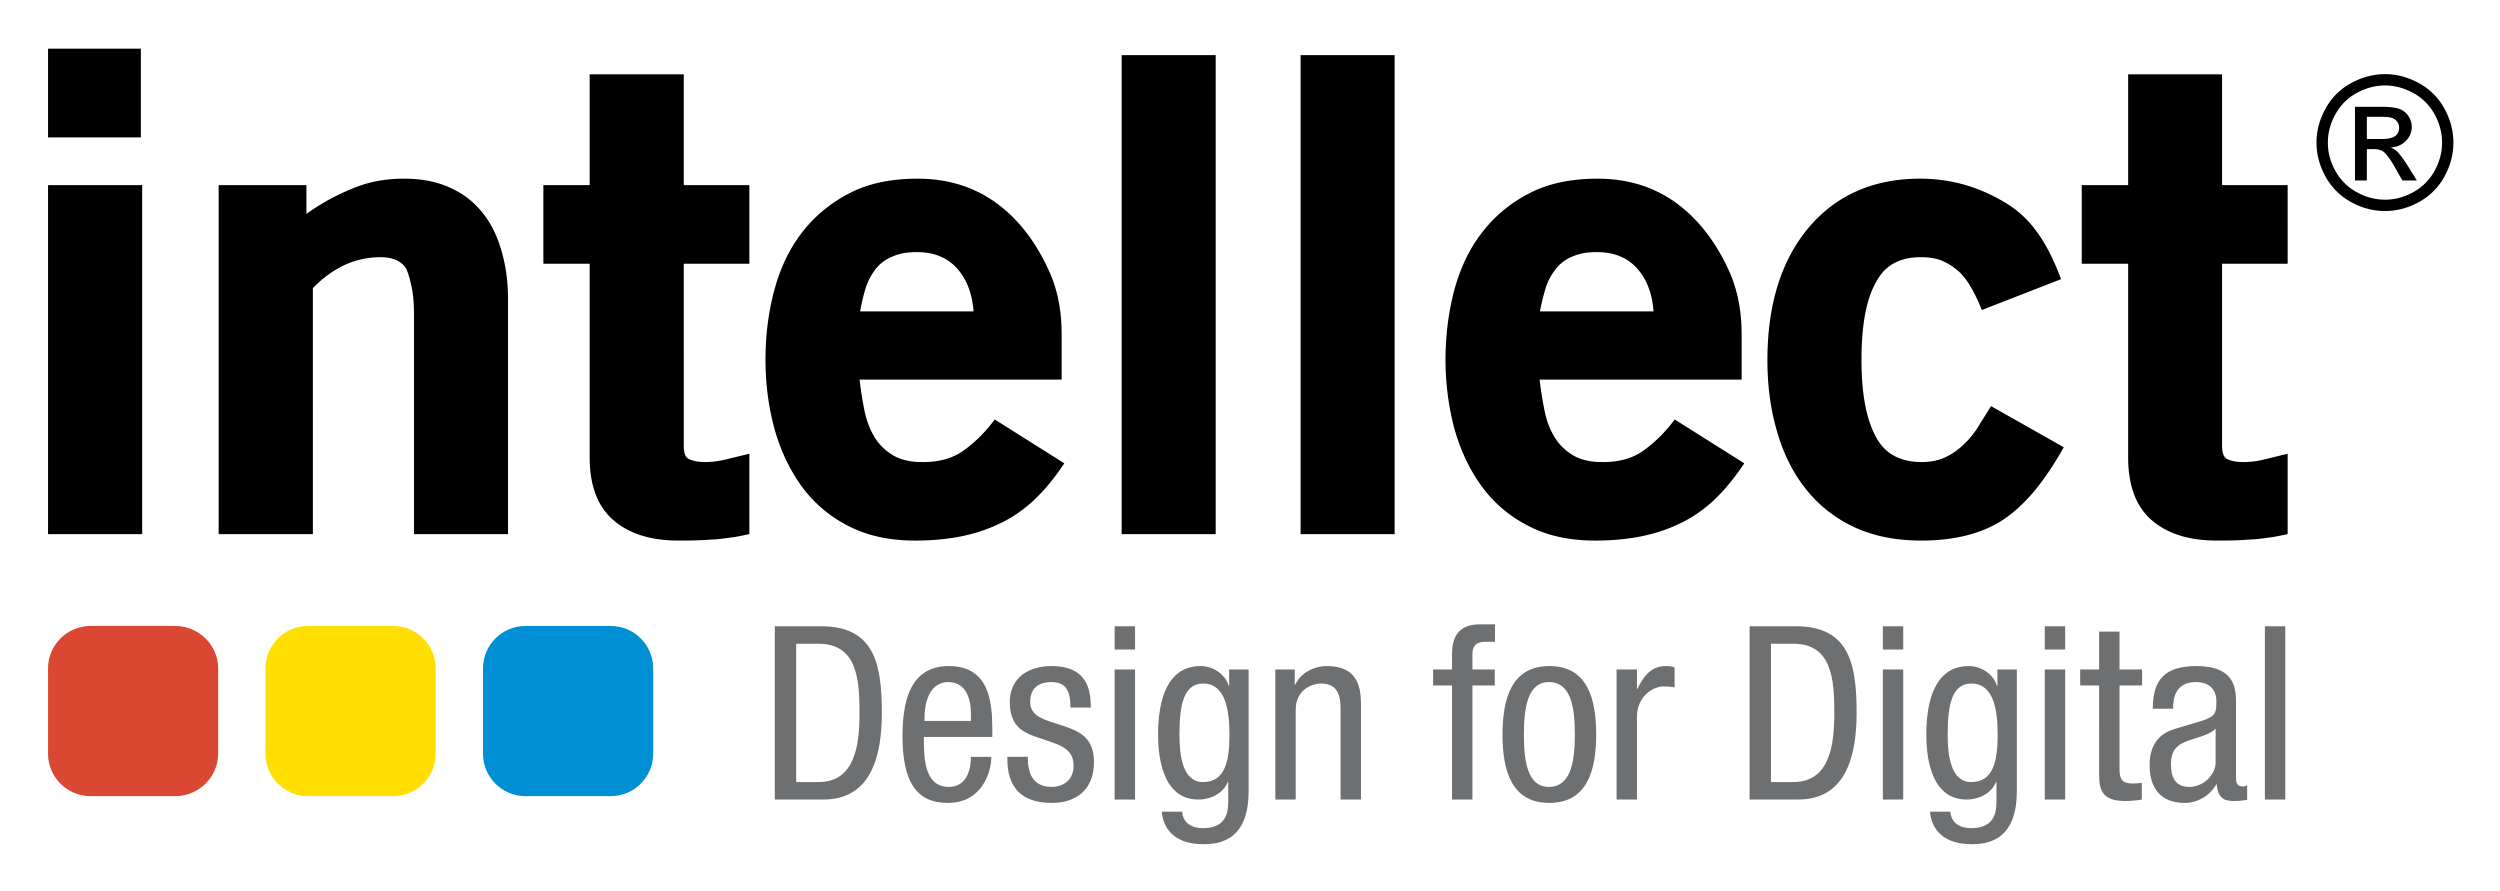 <svg xmlns="http://www.w3.org/2000/svg" role="img" viewBox="-7.99 48.26 415.74 148.24"><title>Intellect Design Arena (member) logo</title><path fill="none" d="M0 0h400v245H0z" pointer-events="none"/><path fill="none" d="M-96.204-93.074h583.361v412.479H-96.204V-93.074z"/><path d="M0 79.049h15.653v58.032H0V79.05zm0-22.695h15.436v14.751H0V56.354zm72.348 27.403c-1.388-1.766-3.154-3.23-5.361-4.217-2.19-1.054-4.808-1.568-7.845-1.568-3.01 0-5.862.514-8.57 1.662-2.762 1.131-5.258 2.501-7.605 4.204v-4.79H28.372v58.033h15.666V96.18c1.492-1.55 3.19-2.83 5.07-3.758a14.352 14.352 0 0 1 6.154-1.392c2.081 0 3.487.635 4.307 1.928.351.802.635 1.77.883 2.997.279 1.23.4 2.748.4 4.51v36.617h15.64V97.987c0-2.767-.338-5.389-1.046-7.867-.692-2.452-1.701-4.606-3.098-6.363m33.369-23.141H90.07v18.428h-7.7v13.071h7.7v32.22c0 4.714 1.352 8.2 3.97 10.448 2.64 2.258 6.218 3.366 10.705 3.366 1.284 0 2.451 0 3.528-.045 1.082-.049 2-.122 2.802-.158.766-.059 1.6-.171 2.456-.297.852-.087 1.865-.315 3.095-.568v-13.368l-3.834.933c-1.126.275-2.307.45-3.55.45-1.073 0-1.924-.176-2.569-.45-.644-.234-.955-.986-.955-2.239V92.116h10.908V79.045h-10.908v-18.43zm46.633 62.494c-1.815 1.343-4.09 1.987-6.802 1.987-.379 0-.73-.014-1.069-.014-1.653-.127-3.01-.509-4.069-1.186-1.28-.788-2.306-1.793-3.054-3.08-.748-1.282-1.288-2.754-1.613-4.39a65.459 65.459 0 0 1-.79-5.046h33.605v-7.492c0-3.821-.618-7.219-1.97-10.287-1.343-3.037-3.036-5.83-5.2-8.236-4.442-4.934-10.01-7.394-16.797-7.394h-.113c-4.405.018-8.173.82-11.281 2.46-3.163 1.645-5.818 3.861-7.89 6.596-2.09 2.726-3.587 5.93-4.555 9.57-.968 3.64-1.442 7.449-1.442 11.472 0 3.897.474 7.723 1.442 11.314.968 3.572 2.465 6.77 4.447 9.574 1.982 2.77 4.55 5.024 7.695 6.672 3.172 1.681 6.93 2.525 11.246 2.525h.337c5.43-.027 9.962-.968 13.71-2.802 1.975-.898 3.844-2.163 5.606-3.776 1.776-1.635 3.496-3.704 5.21-6.268l-11.571-7.294c-1.54 2.09-3.247 3.765-5.081 5.095m-16.392-26.93c.388-1.226.969-2.249 1.65-3.16a6.7 6.7 0 0 1 2.753-2.072c1.116-.513 2.465-.761 4.117-.761 2.825 0 5.069.887 6.737 2.77 1.568 1.776 2.469 4.124 2.694 7.084h-18.856c.207-1.338.545-2.641.905-3.861m42.574-38.754h15.64v79.655h-15.64V57.426zm29.761 0h15.635v79.655h-15.635V57.426zm57.131 65.684c-1.838 1.343-4.078 1.987-6.78 1.987-.39 0-.732-.014-1.086-.014-1.663-.127-3-.509-4.073-1.186-1.266-.788-2.302-1.793-3.037-3.08-.766-1.282-1.298-2.735-1.613-4.39a65.128 65.128 0 0 1-.801-5.046h33.602v-7.492c0-3.821-.639-7.219-1.96-10.287-1.352-3.037-3.058-5.83-5.22-8.236-4.434-4.934-9.995-7.394-16.799-7.394h-.099c-4.379.018-8.173.82-11.287 2.46-3.186 1.645-5.799 3.861-7.876 6.596-2.113 2.726-3.581 5.93-4.573 9.57-.938 3.64-1.43 7.449-1.43 11.472 0 3.897.492 7.723 1.43 11.314.992 3.572 2.46 6.77 4.464 9.574 1.987 2.77 4.548 5.024 7.714 6.672 3.15 1.681 6.898 2.525 11.224 2.525h.332c5.42-.027 9.968-.968 13.717-2.802 1.963-.898 3.828-2.163 5.604-3.776 1.758-1.635 3.48-3.704 5.2-6.268l-11.57-7.294c-1.55 2.09-3.257 3.765-5.083 5.095m-16.382-26.93c.369-1.226.96-2.249 1.663-3.16a6.585 6.585 0 0 1 2.726-2.072c1.135-.513 2.459-.761 4.126-.761 2.83 0 5.083.887 6.75 2.77 1.548 1.776 2.477 4.124 2.676 7.084h-18.875c.226-1.338.564-2.641.934-3.861m71.919 23.077a14.579 14.579 0 0 1-2.424 2.942 11.134 11.134 0 0 1-2.988 2.082c-1.15.54-2.42.816-3.93.816-3.576 0-6.108-1.343-7.591-4.084-1.65-2.931-2.461-7.227-2.461-12.943 0-5.777.81-10.125 2.46-12.959 1.438-2.739 3.92-4.082 7.384-4.082 1.505 0 2.795.217 3.809.708a10.324 10.324 0 0 1 2.739 1.865c.793.81 1.433 1.703 2.031 2.812a28.26 28.26 0 0 1 1.586 3.406l13.18-5.14c-1.212-3.263-2.617-6.02-4.19-8.084-1.527-2.1-3.479-3.753-5.67-4.974-4.216-2.42-8.704-3.65-13.579-3.65-7.754 0-13.977 2.74-18.537 8.147-4.551 5.406-6.857 12.787-6.857 22.055 0 4.07.482 7.93 1.51 11.517 1 3.591 2.5 6.802 4.608 9.533 2.068 2.722 4.687 4.925 7.966 6.53 3.263 1.585 7.074 2.401 11.508 2.401 5.398 0 9.925-1.112 13.382-3.32 1.776-1.136 3.487-2.682 5.151-4.609 1.658-1.928 3.384-4.443 5.157-7.592l-12.101-6.839c-.719 1.21-1.477 2.33-2.143 3.462m51.474-27.142V79.044h-10.905V60.616h-15.616v18.428h-7.719v13.071h7.719v32.22c0 4.714 1.334 8.2 3.938 10.448 2.637 2.258 6.22 3.366 10.705 3.366 1.288 0 2.478 0 3.546-.045 1.073-.049 1.97-.122 2.789-.158a34.936 34.936 0 0 0 2.469-.297c.843-.087 1.847-.315 3.074-.568v-13.368l-3.83.933a13.47 13.47 0 0 1-3.533.45c-1.063 0-1.936-.149-2.586-.45-.64-.234-.955-.986-.955-2.239V92.116h10.904z"/><path fill="#DA4732" d="M7.052 152.355h14.103c3.88 0 7.137 3.168 7.137 7.054v14.198c0 3.883-3.258 7.05-7.137 7.05H7.052c-3.884 0-7.051-3.167-7.051-7.05v-14.198c-.001-3.886 3.167-7.054 7.05-7.054z"/><path fill="#FFDE00" d="M43.215 152.355h14.197c3.88 0 7.05 3.168 7.05 7.054v14.198c0 3.883-3.171 7.05-7.05 7.05H43.215c-3.884 0-7.052-3.167-7.052-7.05v-14.198c0-3.886 3.168-7.054 7.052-7.054z"/><path fill="#008FD4" d="M79.377 152.355H93.58c3.88 0 7.052 3.168 7.052 7.054v14.198c0 3.883-3.173 7.05-7.052 7.05H79.377c-3.874 0-7.047-3.167-7.047-7.05v-14.198c0-3.886 3.172-7.054 7.047-7.054z"/><g fill="#6D6F71"><path d="M120.856 152.405h7.714c8.958 0 10.084 6.456 10.084 14.405 0 7.263-1.81 14.41-9.723 14.41h-8.074v-28.815zm3.555 25.91h3.709c6.136 0 6.822-6.296 6.822-11.463 0-5.569-.36-11.54-6.822-11.54h-3.71v23.003zm21.236-7.507c0 3.31 0 8.314 4.154 8.314 3.225 0 3.672-3.39 3.672-5.003h3.392c0 2.297-1.378 7.665-7.262 7.665-5.29 0-7.512-3.672-7.512-11.099 0-5.407 1.05-11.66 7.71-11.66 6.614 0 7.222 5.766 7.222 10.408v1.375h-11.376zm7.826-2.664v-1.171c0-2.419-.771-5.285-3.754-5.285-3.55 0-3.956 4.357-3.956 5.65v.806h7.71zm16.549-2.221c0-2.745-.73-4.235-3.19-4.235-1.09 0-3.51.279-3.51 3.306 0 2.542 2.663 3.028 5.33 3.915 2.622.887 5.28 1.816 5.28 6.092 0 4.564-2.946 6.78-6.978 6.78-7.345 0-7.425-5.446-7.425-7.664h3.392c0 2.623.726 5.002 4.033 5.002 1.09 0 3.591-.523 3.591-3.592 0-2.905-2.663-3.51-5.285-4.398-2.626-.892-5.329-1.654-5.329-6.136 0-4.033 3.154-5.97 6.902-5.97 6.3 0 6.534 4.357 6.578 6.898l-3.389.002zm7.344-13.518h3.398v3.875h-3.398v-3.875zm0 7.182h3.398v21.633h-3.398v-21.633zm22.285 20.26c0 6.454-2.99 8.8-7.344 8.8-1.338 0-6.542 0-7.11-5.409h3.389c.162 1.975 1.699 2.743 3.478 2.743 4.352 0 4.195-3.352 4.195-4.842v-2.824h-.081c-.725 1.814-2.743 2.905-4.884 2.905-6.294 0-6.7-7.954-6.7-10.818 0-5.848 1.577-11.377 7.065-11.377 2.338 0 4.235 1.613 4.677 3.306h.08v-2.744h3.235v20.26zm-11.507-9.445c0 3.51.523 7.913 3.92 7.913 3.668 0 4.397-3.47 4.397-7.913 0-4.196-.73-8.472-4.361-8.472-3.145 0-3.956 3.309-3.956 8.472zm15.949-10.815h3.226v2.541h.081c.887-1.977 3.146-3.103 5.244-3.103 5.691 0 5.691 4.316 5.691 6.857v15.338h-3.392v-14.934c0-1.653-.117-4.356-3.18-4.356-1.821 0-4.283 1.207-4.283 4.356v14.934h-3.388v-21.633h.001zm29.383 2.663h-3.145v-2.663h3.145v-2.546c0-3.267 1.41-4.961 4.682-4.961h2.46v2.906h-1.569c-1.458 0-2.18.564-2.18 2.055v2.546h3.712v2.663h-3.711v18.97h-3.393v-18.97zm16.189-3.225c6.252 0 7.784 5.285 7.784 11.377 0 6.097-1.575 11.382-7.784 11.382-6.258 0-7.795-5.285-7.795-11.382 0-6.092 1.576-11.377 7.795-11.377zm4.234 11.377c0-4.682-.684-8.714-4.325-8.714-3.424 0-4.149 4.032-4.149 8.714 0 4.687.685 8.72 4.15 8.72 3.595 0 4.324-4.035 4.324-8.72zm6.941-10.815h3.387v3.23h.086c.968-2.06 2.257-3.794 4.68-3.794.687 0 1.173.076 1.492.239v3.311c-.32-.04-.725-.162-1.815-.162-1.694 0-4.443 1.538-4.443 5.125v13.684h-3.389v-21.633h.002zm22.122-7.182h7.704c8.963 0 10.092 6.456 10.092 14.405 0 7.263-1.82 14.41-9.728 14.41h-8.069v-28.815zm3.551 25.91h3.71c6.134 0 6.823-6.296 6.823-11.463 0-5.569-.364-11.54-6.822-11.54h-3.711v23.003zm18.607-25.91h3.389v3.875h-3.39v-3.875zm0 7.182h3.389v21.633h-3.39v-21.633zm22.28 20.26c0 6.454-2.988 8.8-7.348 8.8-1.334 0-6.533 0-7.1-5.409h3.388c.162 1.975 1.694 2.743 3.47 2.743 4.362 0 4.203-3.352 4.203-4.842v-2.824h-.085c-.726 1.814-2.745 2.905-4.885 2.905-6.294 0-6.695-7.954-6.695-10.818 0-5.848 1.575-11.377 7.056-11.377 2.343 0 4.244 1.613 4.687 3.306h.08v-2.744h3.231v20.26h-.002zm-11.502-9.445c0 3.51.523 7.913 3.912 7.913 3.677 0 4.403-3.47 4.403-7.913 0-4.196-.726-8.472-4.357-8.472-3.157 0-3.958 3.309-3.958 8.472zm16.149-17.997h3.389v3.875h-3.39v-3.875zm0 7.182h3.389v21.633h-3.39v-21.633zm9.038-6.295h3.392v6.295h3.753v2.663h-3.753v13.882c0 1.735.443 2.423 2.217 2.423.725 0 1.131-.079 1.49-.12v2.785c-.44.08-1.328.244-2.742.244-3.51 0-4.358-1.456-4.358-4.281V162.25h-3.145v-2.663h3.145v-6.295h.001zm8.922 12.834c0-4.922 2.098-7.101 7.261-7.101 6.579 0 6.579 3.956 6.579 6.214v12.066c0 .887 0 1.735 1.05 1.735.446 0 .645-.08.807-.203v2.424c-.245.041-1.127.203-1.975.203-1.298 0-2.91 0-3.074-2.789h-.075c-1.085 1.943-3.19 3.109-5.21 3.109-4.031 0-5.888-2.42-5.888-6.295 0-3.027 1.288-5.127 4.078-5.975l4.555-1.37c2.465-.77 2.465-1.456 2.465-3.268 0-2.021-1.213-3.19-3.465-3.19-3.717 0-3.717 3.47-3.717 4.236v.203h-3.391zm10.452 3.305c-1.254 1.335-4.236 1.613-5.772 2.547-1.086.685-1.654 1.533-1.654 3.428 0 2.181.765 3.713 3.07 3.713 2.22 0 4.356-1.897 4.356-4.118v-5.57zm8.191-17.026h3.393v28.815h-3.392v-28.815z"/></g><g><path d="M388.626 60.588c1.911 0 3.776.49 5.595 1.471 1.82.98 3.237 2.383 4.257 4.21 1.013 1.824 1.522 3.727 1.522 5.707 0 1.963-.502 3.849-1.5 5.658a10.552 10.552 0 0 1-4.212 4.216c-1.803 1.002-3.69 1.501-5.662 1.501-1.974 0-3.858-.5-5.664-1.501a10.634 10.634 0 0 1-4.218-4.216c-1.003-1.81-1.508-3.695-1.508-5.658 0-1.98.509-3.883 1.532-5.707 1.018-1.826 2.44-3.23 4.259-4.21 1.82-.982 3.687-1.471 5.6-1.471zm0 1.885c-1.6 0-3.156.412-4.667 1.23-1.516.82-2.698 1.992-3.554 3.515-.857 1.524-1.28 3.11-1.28 4.757 0 1.641.417 3.213 1.256 4.716a8.963 8.963 0 0 0 3.524 3.514c1.508.84 3.08 1.26 4.721 1.26 1.638 0 3.213-.42 4.721-1.26a8.9 8.9 0 0 0 3.512-3.514c.835-1.503 1.255-3.075 1.255-4.716 0-1.647-.425-3.233-1.274-4.757a8.765 8.765 0 0 0-3.555-3.515c-1.516-.818-3.071-1.23-4.659-1.23zm-4.992 15.794v-12.25h4.207c1.437 0 2.475.114 3.124.34a3.05 3.05 0 0 1 1.539 1.184c.379.565.572 1.162.572 1.797 0 .893-.323 1.674-.96 2.337-.638.664-1.484 1.036-2.541 1.117.433.18.777.397 1.04.649.495.484 1.097 1.29 1.813 2.427l1.49 2.4h-2.412l-1.085-1.933c-.852-1.517-1.545-2.468-2.068-2.85-.362-.282-.887-.422-1.582-.422h-1.162v5.204h-1.975zm1.974-6.893h2.397c1.147 0 1.93-.172 2.344-.514.42-.341.628-.794.628-1.357 0-.362-.1-.685-.301-.972a1.787 1.787 0 0 0-.838-.642c-.359-.14-1.019-.21-1.984-.21h-2.246v3.695z"/></g></svg>
